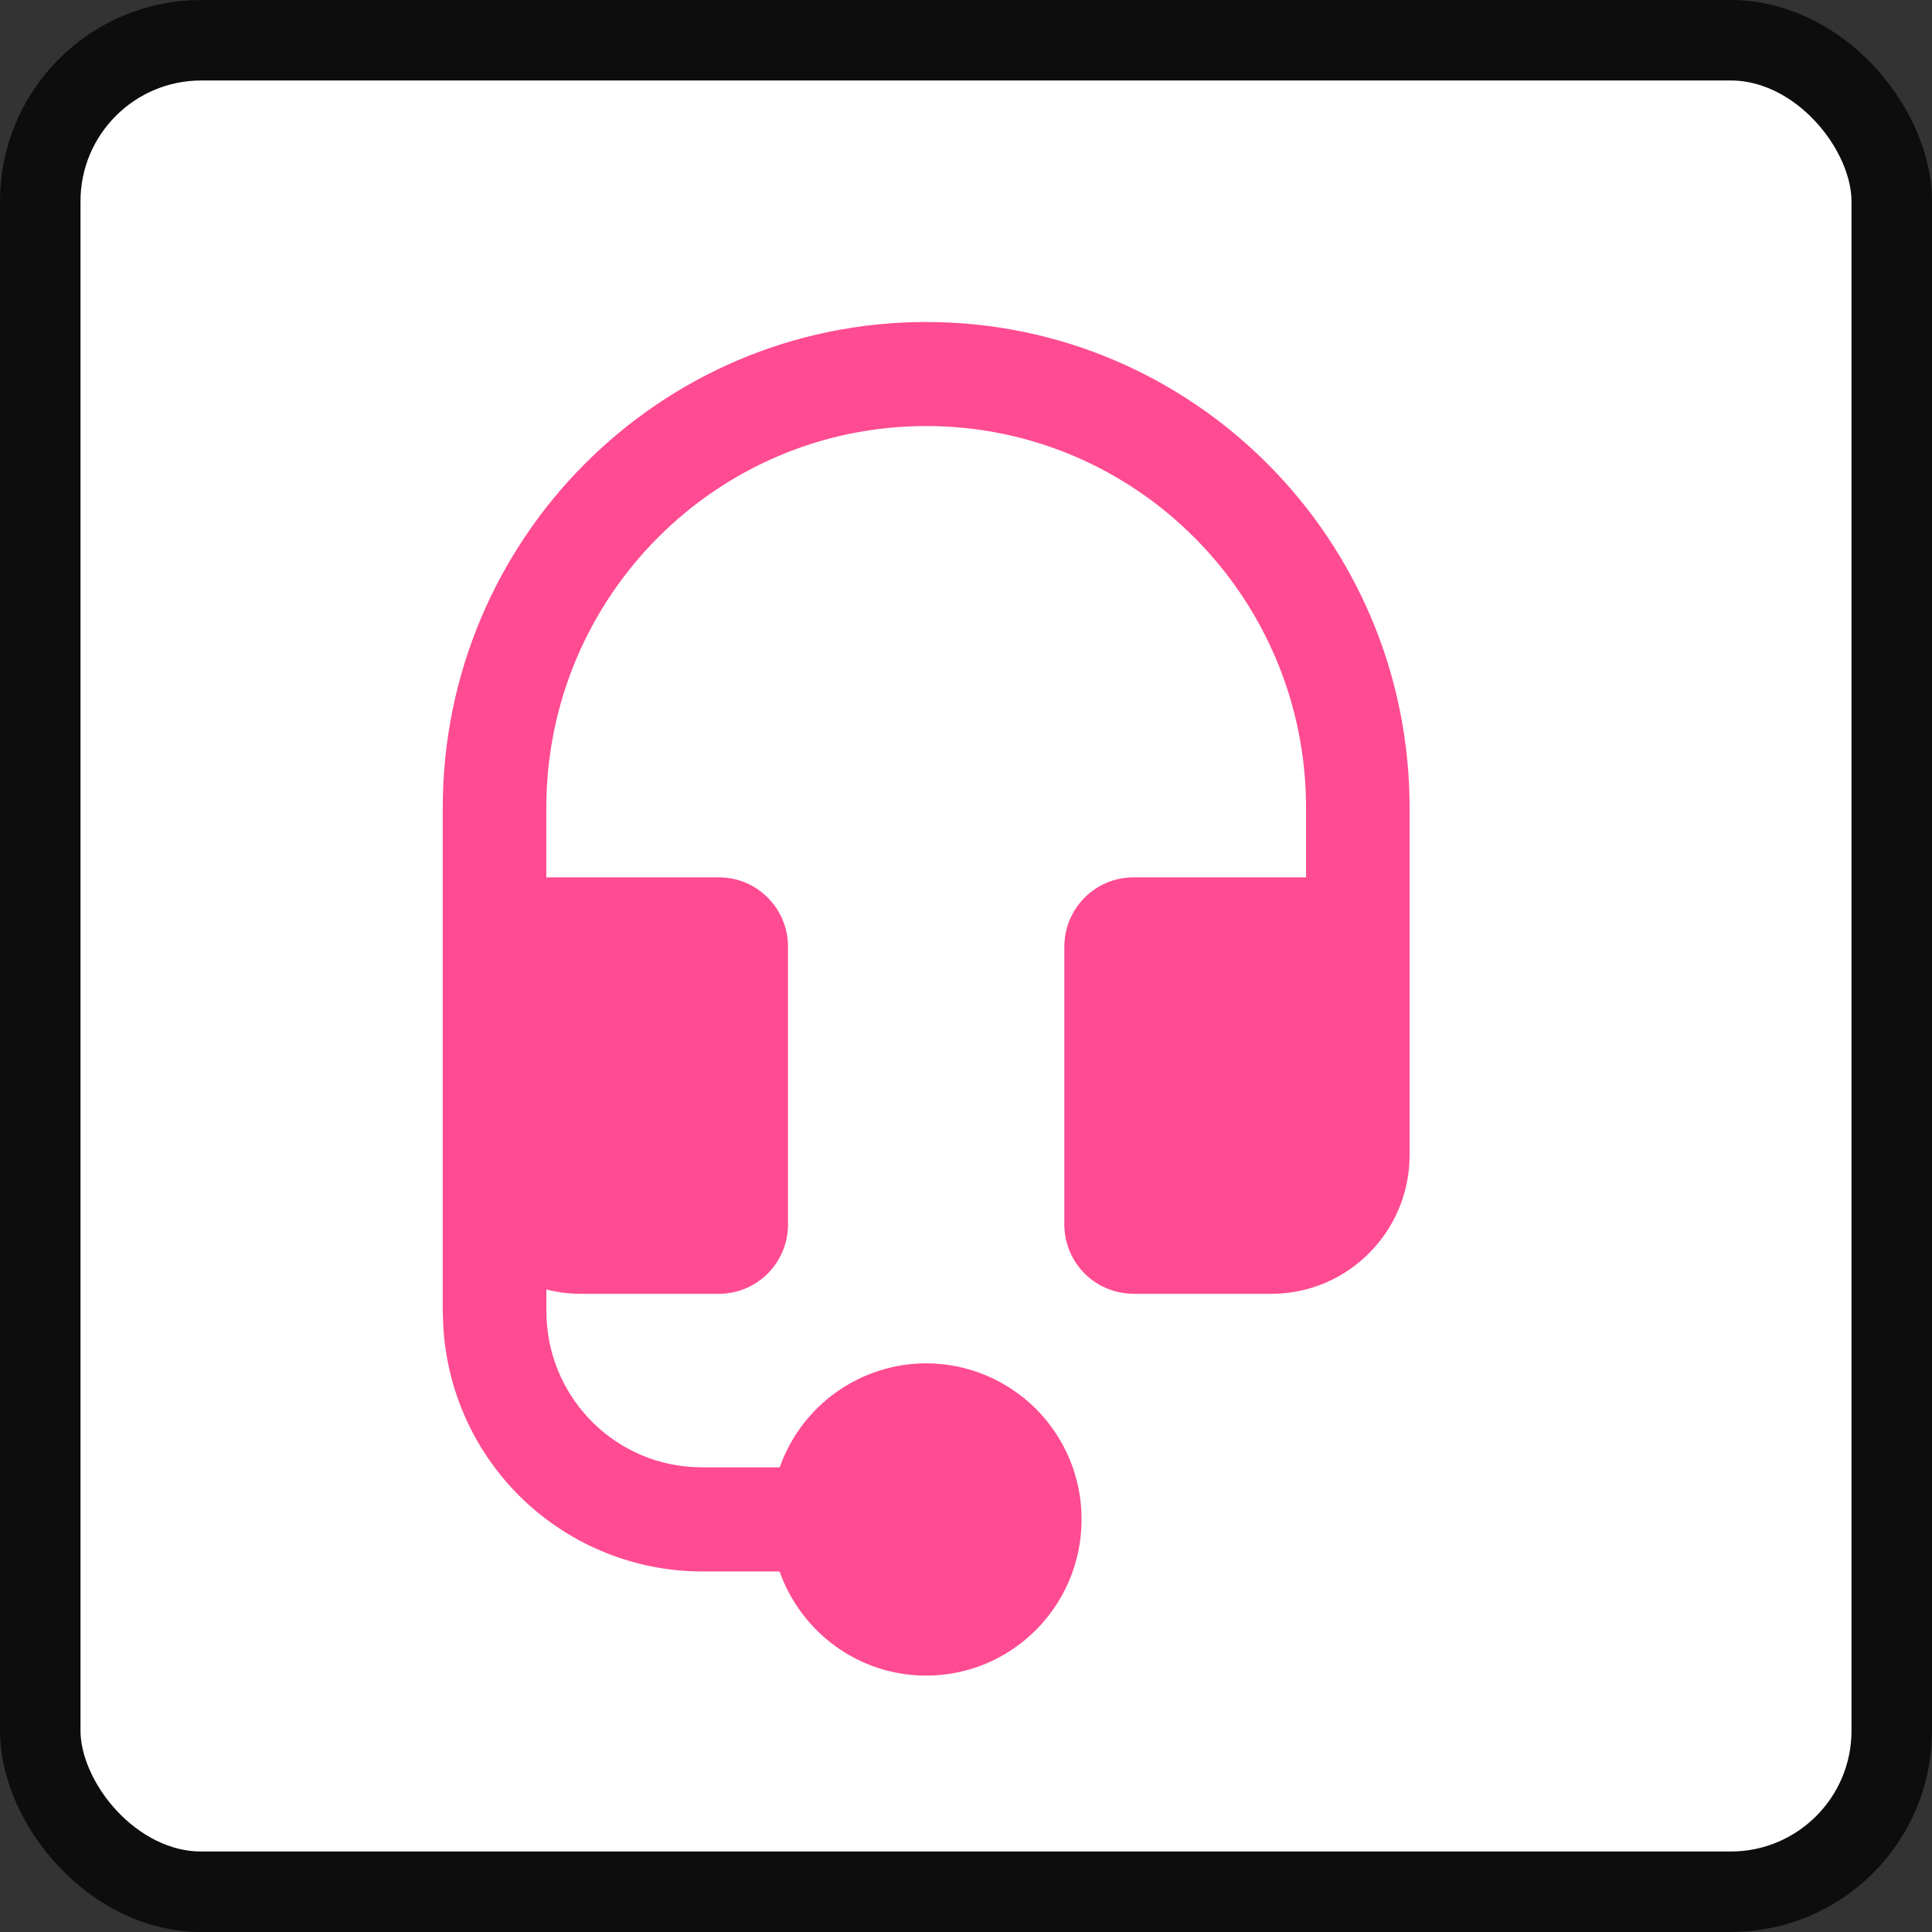 <svg xmlns="http://www.w3.org/2000/svg" width="48" height="48" viewBox="0 0 48 48" fill="none"><rect x="0" y="0" width="48" height="48" fill="#333333" stroke="none"/><rect x="1" y="1" width="46" height="46" rx="4" fill="white"></rect><rect x="1" y="1" width="46" height="46" rx="4" stroke="#0D0D0D" stroke-width="2"></rect><path d="M11 20.073C11 13.405 16.378 8 23.011 8C29.643 8 35.021 13.405 35.021 20.073V28.697C35.021 30.599 33.484 32.144 31.589 32.144H28.159C27.933 32.143 27.709 32.098 27.501 32.011C27.292 31.924 27.103 31.797 26.944 31.637C26.785 31.477 26.658 31.287 26.573 31.078C26.487 30.869 26.443 30.645 26.443 30.419V23.523C26.443 22.569 27.212 21.798 28.159 21.798H32.449V20.073C32.449 14.834 28.221 10.585 23.011 10.585C17.798 10.585 13.573 14.834 13.573 20.073V21.798H17.863C18.812 21.798 19.578 22.569 19.578 23.523V30.419C19.578 31.373 18.809 32.144 17.863 32.144H14.435C14.137 32.144 13.851 32.108 13.575 32.036V32.576C13.575 34.63 15.163 36.312 17.174 36.446L17.438 36.456H19.372C19.637 35.702 20.129 35.048 20.781 34.585C21.432 34.123 22.211 33.873 23.011 33.871C23.519 33.872 24.023 33.973 24.492 34.169C24.961 34.365 25.387 34.651 25.746 35.011C26.104 35.372 26.388 35.8 26.581 36.27C26.774 36.741 26.873 37.245 26.871 37.753C26.871 39.893 25.141 41.63 23.011 41.63C21.329 41.63 19.9 40.549 19.369 39.043H17.438C15.786 39.039 14.199 38.401 13.003 37.262C11.808 36.122 11.095 34.567 11.012 32.917L11 32.579V20.073Z" fill="#FF4B92"></path></svg>